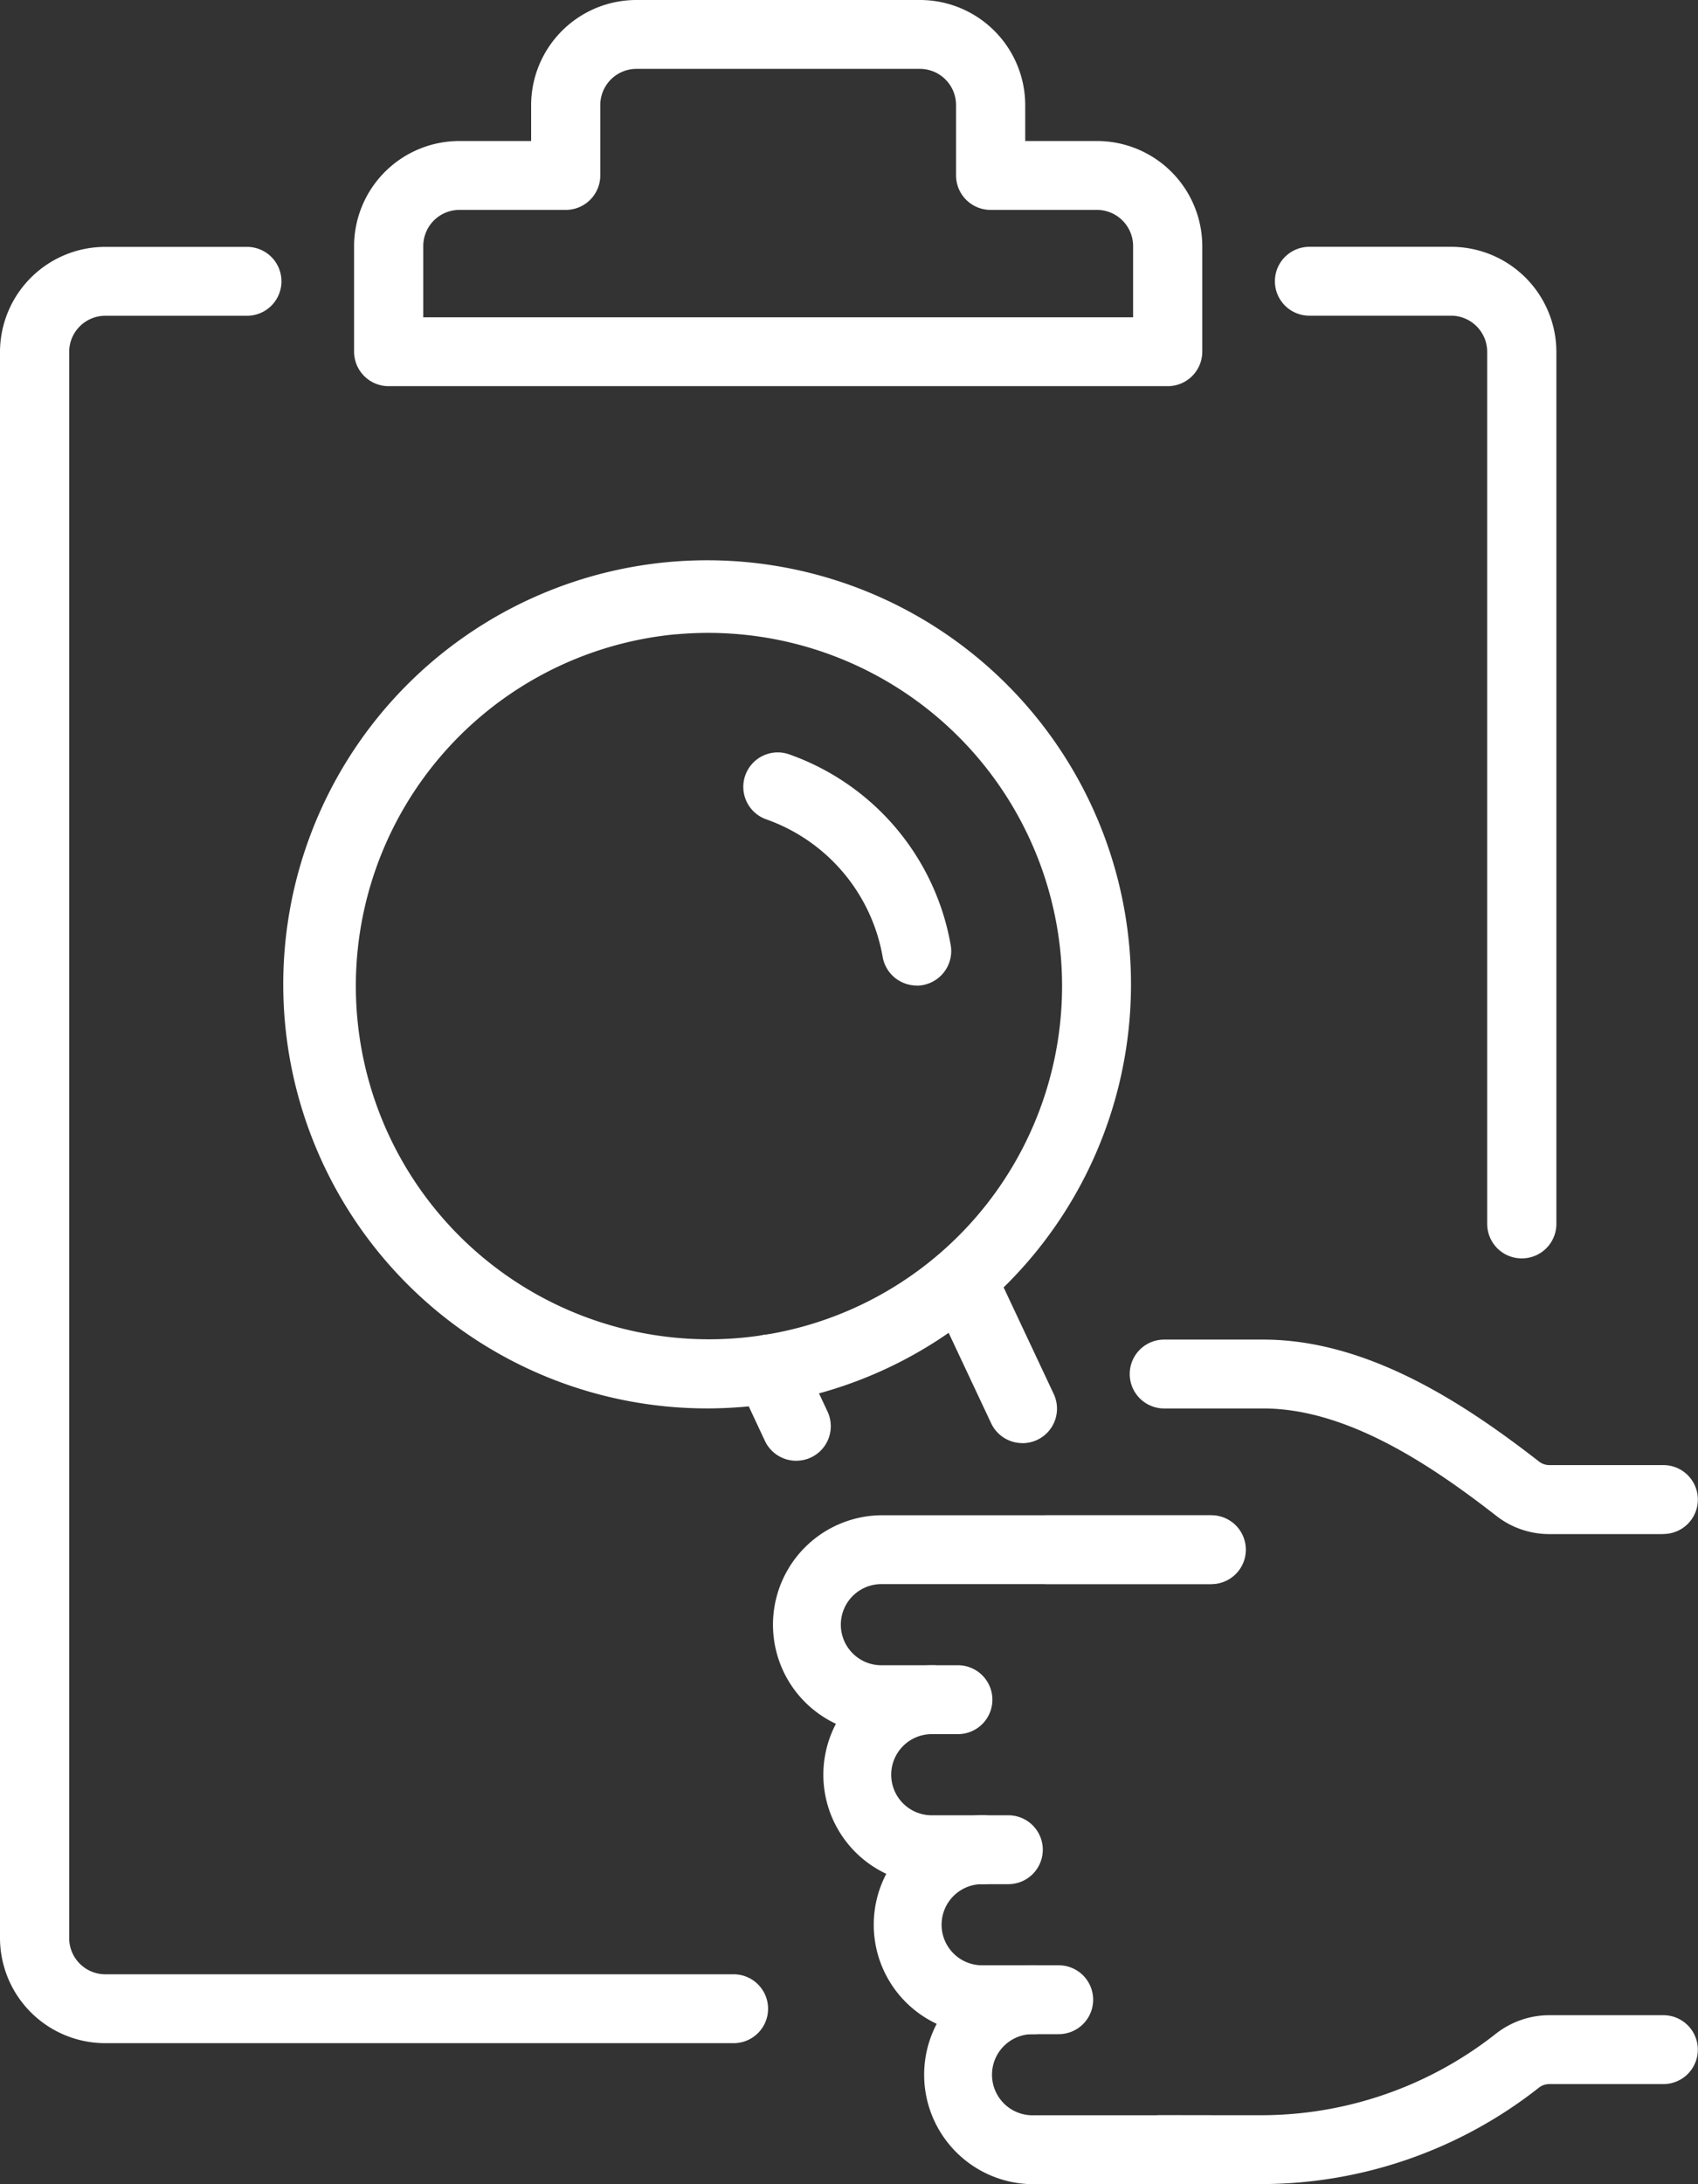 <svg id="グループ_919" data-name="グループ 919" xmlns="http://www.w3.org/2000/svg" xmlns:xlink="http://www.w3.org/1999/xlink" width="70" height="90" viewBox="0 0 70 90">
  <rect x="0" y="0" width="70" height="90" fill="#333333" stroke="none"/>
  <defs>
    <clipPath id="clip-path">
      <rect id="長方形_1377" data-name="長方形 1377" width="70" height="90" fill="#fff"/>
    </clipPath>
  </defs>
  <g id="グループ_918" data-name="グループ 918" clip-path="url(#clip-path)">
    <path id="パス_1465" data-name="パス 1465" d="M30.241,95.516H4.345A4.34,4.34,0,0,1,0,91.192V25.821A4.34,4.34,0,0,1,4.345,21.5h5.839a1.419,1.419,0,1,1,0,2.838H4.345a1.491,1.491,0,0,0-1.493,1.486V91.192a1.492,1.492,0,0,0,1.493,1.486h25.9a1.419,1.419,0,1,1,0,2.838" transform="translate(0 -11.327)" fill="#fff"/>
    <path id="パス_1466" data-name="パス 1466" d="M120.739,63.179a1.422,1.422,0,0,1-1.426-1.419V25.821a1.492,1.492,0,0,0-1.494-1.486H111.98a1.419,1.419,0,1,1,0-2.838h5.839a4.34,4.34,0,0,1,4.346,4.325V61.76a1.423,1.423,0,0,1-1.426,1.419" transform="translate(-58.003 -11.327)" fill="#fff"/>
    <path id="パス_1467" data-name="パス 1467" d="M64.249,15.912H32.135a1.423,1.423,0,0,1-1.426-1.419V10.135a4.34,4.34,0,0,1,4.346-4.324h2.953V4.324A4.34,4.34,0,0,1,42.353,0H54.031a4.34,4.34,0,0,1,4.346,4.324V5.811h2.953a4.34,4.34,0,0,1,4.346,4.324v4.358a1.423,1.423,0,0,1-1.426,1.419M33.561,13.074H62.824V10.135a1.492,1.492,0,0,0-1.494-1.486H56.951A1.423,1.423,0,0,1,55.525,7.23V4.324a1.491,1.491,0,0,0-1.494-1.486H42.353a1.492,1.492,0,0,0-1.494,1.486V7.23a1.423,1.423,0,0,1-1.426,1.419H35.055a1.491,1.491,0,0,0-1.494,1.486Z" transform="translate(-16.112)" fill="#fff"/>
    <path id="パス_1468" data-name="パス 1468" d="M91.894,180.209H84.623a4.51,4.51,0,1,1,0-9.02,1.419,1.419,0,1,1,0,2.838,1.672,1.672,0,1,0,0,3.343h7.271a1.419,1.419,0,1,1,0,2.838" transform="translate(-42.015 -90.209)" fill="#fff"/>
    <path id="パス_1469" data-name="パス 1469" d="M96.014,134.826H89.241a1.419,1.419,0,1,1,0-2.838h6.773a1.419,1.419,0,1,1,0,2.838" transform="translate(-46.073 -69.552)" fill="#fff"/>
    <path id="パス_1470" data-name="パス 1470" d="M99.851,187.094h-.863a1.419,1.419,0,1,1,0-2.838h.863a1.419,1.419,0,1,1,0,2.838" transform="translate(-51.187 -97.094)" fill="#fff"/>
    <path id="パス_1471" data-name="パス 1471" d="M74.629,141.008H71.513a4.51,4.51,0,1,1,0-9.02h13.5a1.419,1.419,0,1,1,0,2.838h-13.5a1.672,1.672,0,1,0,0,3.343h3.116a1.419,1.419,0,1,1,0,2.838" transform="translate(-35.137 -69.552)" fill="#fff"/>
    <path id="パス_1472" data-name="パス 1472" d="M79,154.075H75.883a4.51,4.51,0,1,1,0-9.02,1.419,1.419,0,1,1,0,2.838,1.672,1.672,0,1,0,0,3.343H79a1.419,1.419,0,1,1,0,2.838" transform="translate(-37.43 -76.437)" fill="#fff"/>
    <path id="パス_1473" data-name="パス 1473" d="M83.369,167.142H80.253a4.51,4.51,0,1,1,0-9.02,1.419,1.419,0,1,1,0,2.838,1.672,1.672,0,1,0,0,3.343h3.116a1.419,1.419,0,1,1,0,2.838" transform="translate(-39.723 -83.323)" fill="#fff"/>
    <path id="パス_1474" data-name="パス 1474" d="M103.267,182.5H98.987a1.419,1.419,0,1,1,0-2.838h4.279a15.638,15.638,0,0,0,9.58-3.352,3.574,3.574,0,0,1,2.188-.769h4.726a1.419,1.419,0,1,1,0,2.838h-4.726a.7.7,0,0,0-.424.161,18.514,18.514,0,0,1-11.344,3.959" transform="translate(-51.186 -92.504)" fill="#fff"/>
    <path id="パス_1475" data-name="パス 1475" d="M119.971,124.705h-4.73a3.537,3.537,0,0,1-2.19-.776c-2.629-2.041-6.107-4.4-9.575-4.4H99.389a1.419,1.419,0,1,1,0-2.838h4.087c4.337,0,8.341,2.676,11.344,5.007a.712.712,0,0,0,.422.165h4.73a1.419,1.419,0,1,1,0,2.838" transform="translate(-51.397 -61.493)" fill="#fff"/>
    <path id="パス_1476" data-name="パス 1476" d="M42.033,83.925a17.474,17.474,0,1,1,1.536-.067c-.515.044-1.029.067-1.536.067m-1.262-31.9A14.557,14.557,0,1,0,56.618,65.26,14.594,14.594,0,0,0,40.771,52.028Z" transform="translate(-12.889 -25.891)" fill="#fff"/>
    <path id="パス_1477" data-name="パス 1477" d="M71.622,75.152a1.424,1.424,0,0,1-1.4-1.182,7.352,7.352,0,0,0-4.785-5.66,1.42,1.42,0,1,1,.964-2.671A10.2,10.2,0,0,1,73.03,73.5a1.426,1.426,0,0,1-1.407,1.657" transform="translate(-33.835 -34.544)" fill="#fff"/>
    <path id="パス_1478" data-name="パス 1478" d="M66.258,121.441a1.426,1.426,0,0,1-1.293-.82l-1.109-2.368a1.425,1.425,0,0,1,2.585-1.2l1.109,2.368a1.422,1.422,0,0,1-1.291,2.019" transform="translate(-33.432 -61.25)" fill="#fff"/>
    <path id="パス_1479" data-name="パス 1479" d="M84.35,116.62a1.427,1.427,0,0,1-1.293-.818l-2.5-5.317a1.425,1.425,0,0,1,2.583-1.2l2.5,5.317a1.422,1.422,0,0,1-1.291,2.02" transform="translate(-42.197 -57.156)" fill="#fff"/>
  </g>
</svg>
